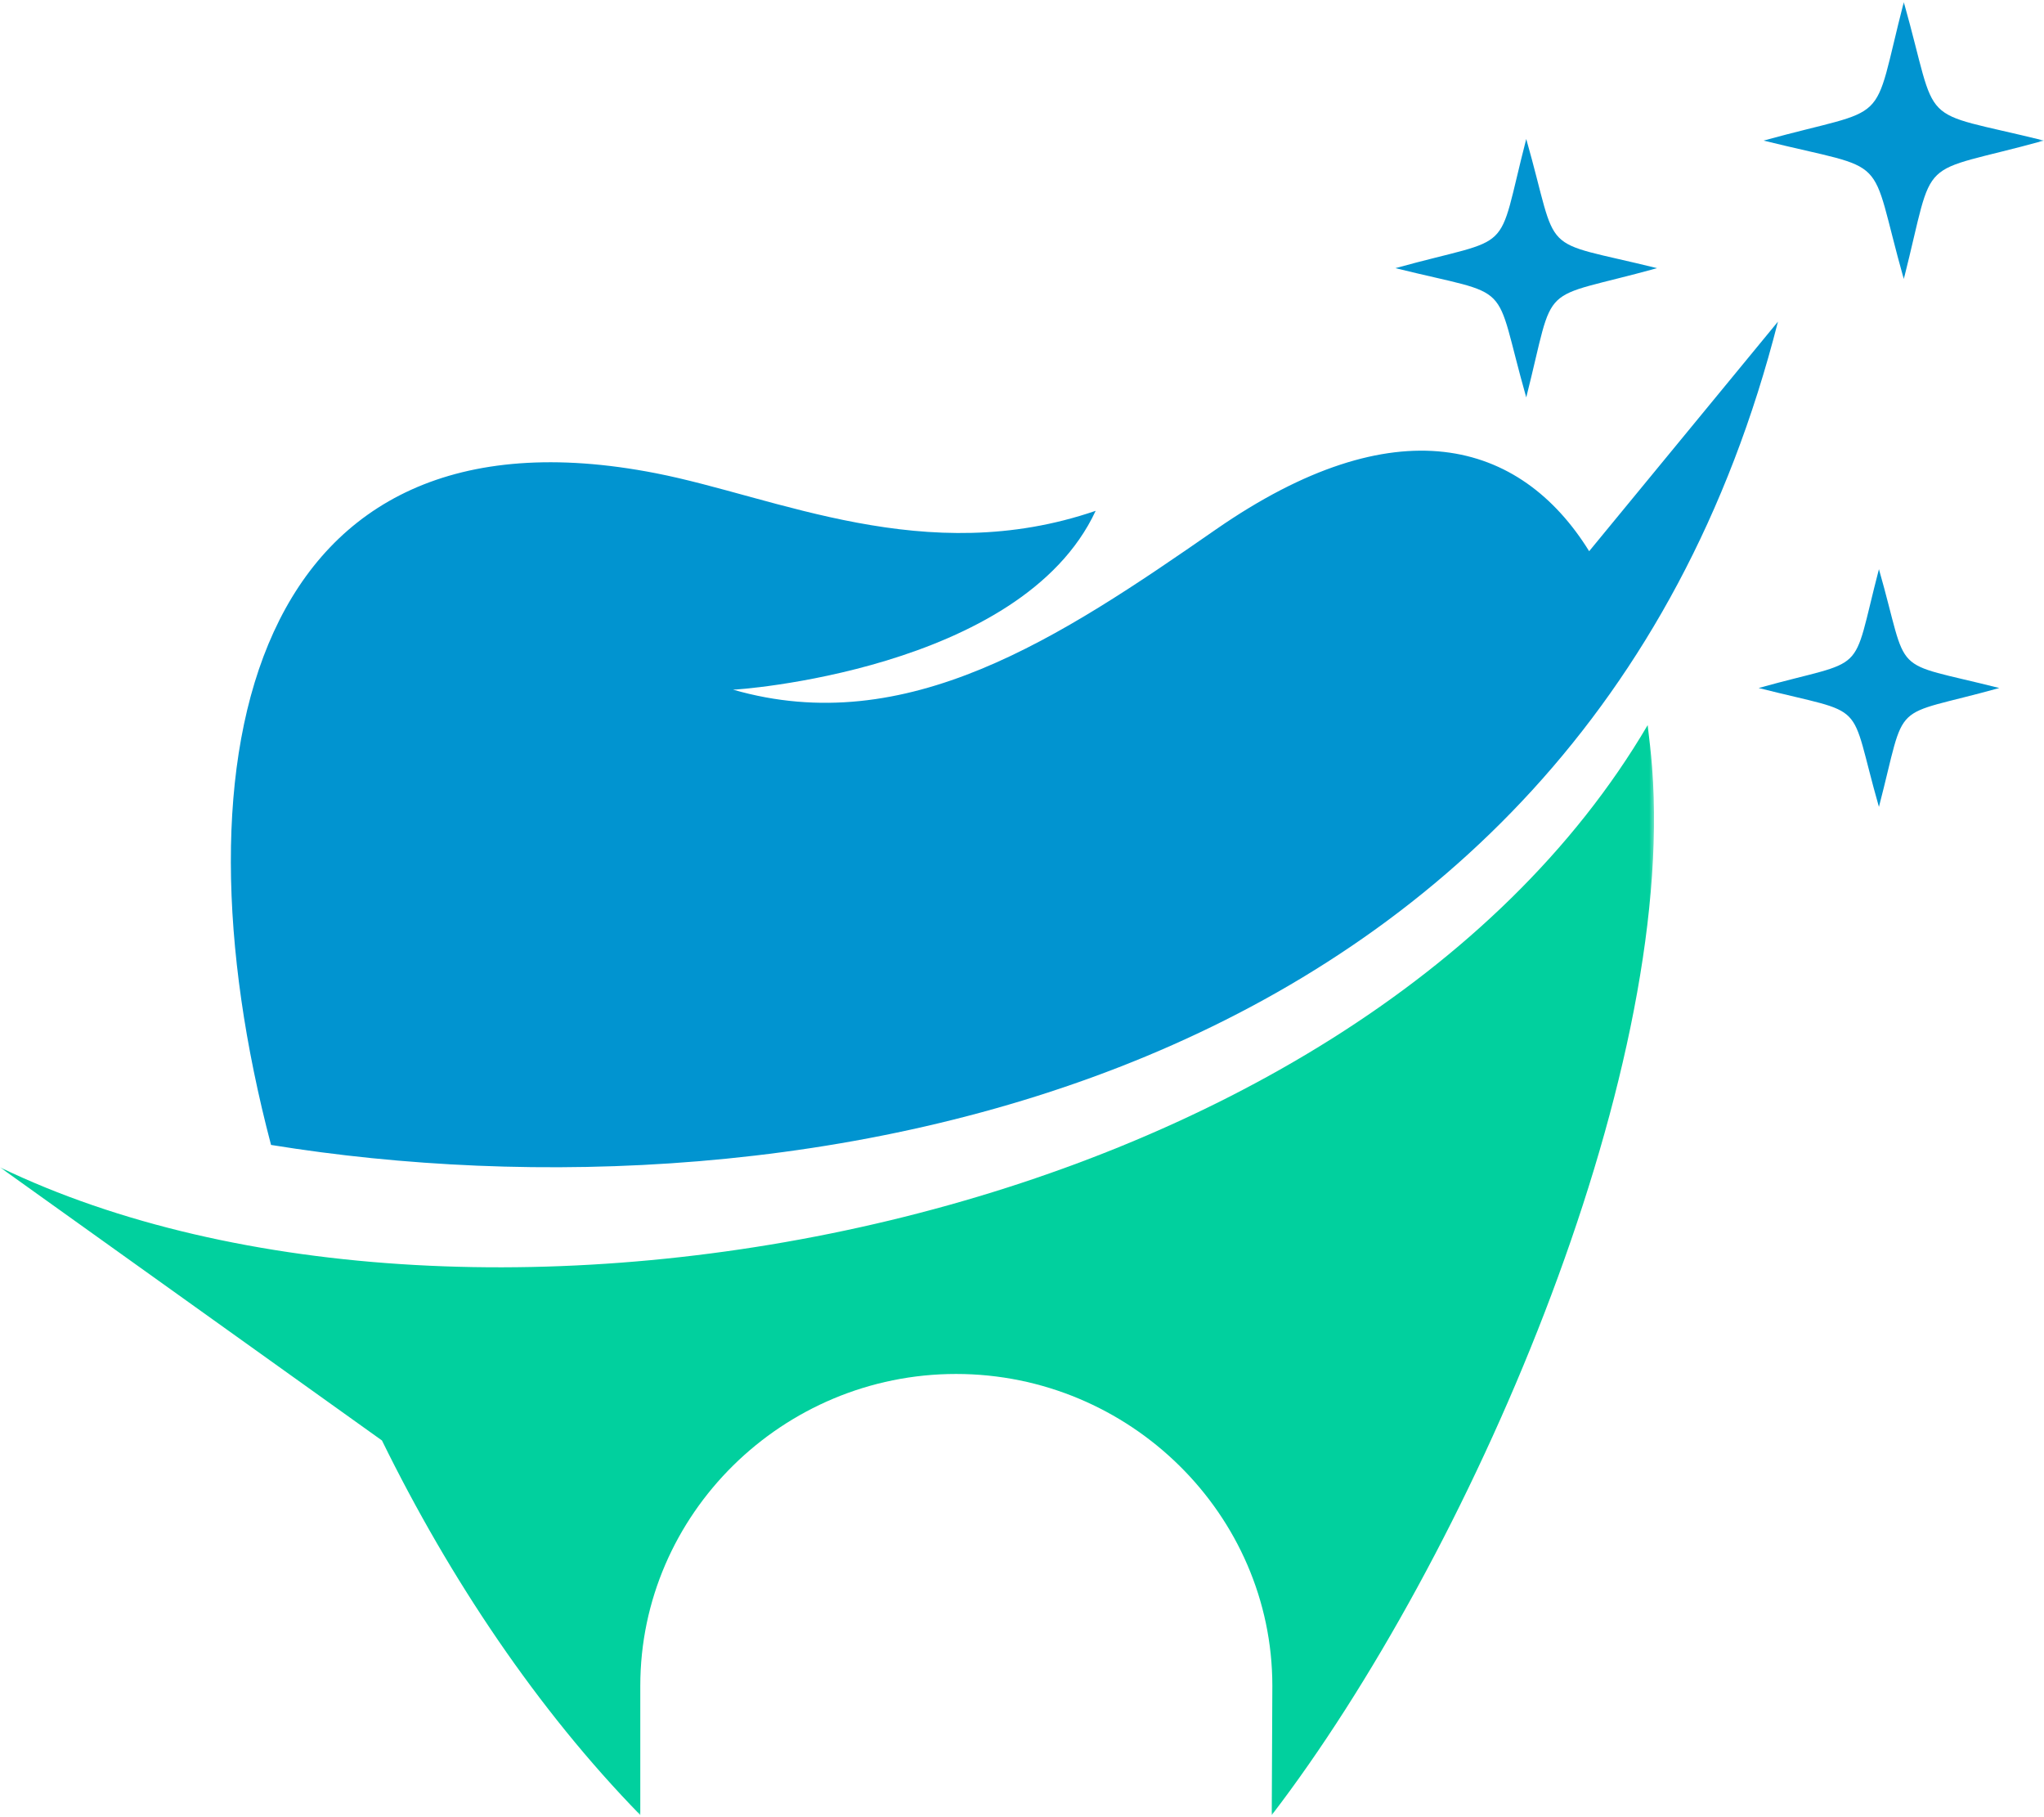 <svg width="189" height="168" viewBox="0 0 189 168" fill="none" xmlns="http://www.w3.org/2000/svg">
<mask id="mask0_44_8387" style="mask-type:luminance" maskUnits="userSpaceOnUse" x="0" y="65" width="154" height="103">
<path d="M0 65.93H153.09V167.974H0V65.93Z" fill="white"/>
</mask>
<g mask="url(#mask0_44_8387)">
<path fill-rule="evenodd" clip-rule="evenodd" d="M0 107.92L35.319 133.174C41.6 145.978 49.711 158.077 59.205 167.804V155.855C59.205 139.979 72.376 127.024 88.402 127.024C104.477 127.024 117.648 140.028 117.648 155.855L117.593 167.804C135.716 144.164 155.01 99.904 152.76 70.918C152.662 69.606 152.504 68.298 152.352 67.039C124.996 113.613 43.637 128.94 0 107.92Z" fill="#01D09E"/>
</g>
<path fill-rule="evenodd" clip-rule="evenodd" d="M101.312 47.225C85.591 52.621 71.761 45.918 60.638 43.749C23.477 36.487 15.464 69.406 25.062 105.85C73.292 113.666 146.126 101.567 164.4 29.735L146.943 50.959C140.564 40.672 129.027 37.445 112.44 48.941C97.995 58.969 83.859 68.4 67.779 63.758C67.779 63.811 94.421 62.047 101.312 47.225Z" fill="#0194D0"/>
<path fill-rule="evenodd" clip-rule="evenodd" d="M141.125 12.848C144.29 23.989 141.991 22.021 153.223 24.791C141.942 27.917 143.93 25.652 141.125 36.74C137.96 25.598 140.259 27.567 129.027 24.791C140.308 21.671 138.265 23.936 141.125 12.848Z" fill="#0194D0"/>
<path fill-rule="evenodd" clip-rule="evenodd" d="M173.737 52.621C176.646 62.8 174.505 60.987 184.866 63.607C174.554 66.48 176.395 64.365 173.737 74.598C170.828 64.414 172.974 66.232 162.614 63.607C172.92 60.734 171.084 62.8 173.737 52.621Z" fill="#0194D0"/>
<mask id="mask1_44_8387" style="mask-type:luminance" maskUnits="userSpaceOnUse" x="161" y="0" width="28" height="27">
<path d="M161.91 0H189V26.109H161.91V0Z" fill="white"/>
</mask>
<g mask="url(#mask1_44_8387)">
<path fill-rule="evenodd" clip-rule="evenodd" d="M176.036 0.194C179.402 12.143 176.956 10.024 189 12.998C176.902 16.323 179.048 13.908 176.036 25.802C172.669 13.854 175.115 15.973 163.072 12.998C175.115 9.674 172.974 12.089 176.036 0.194Z" fill="#0194D0"/>
</g>
</svg>
